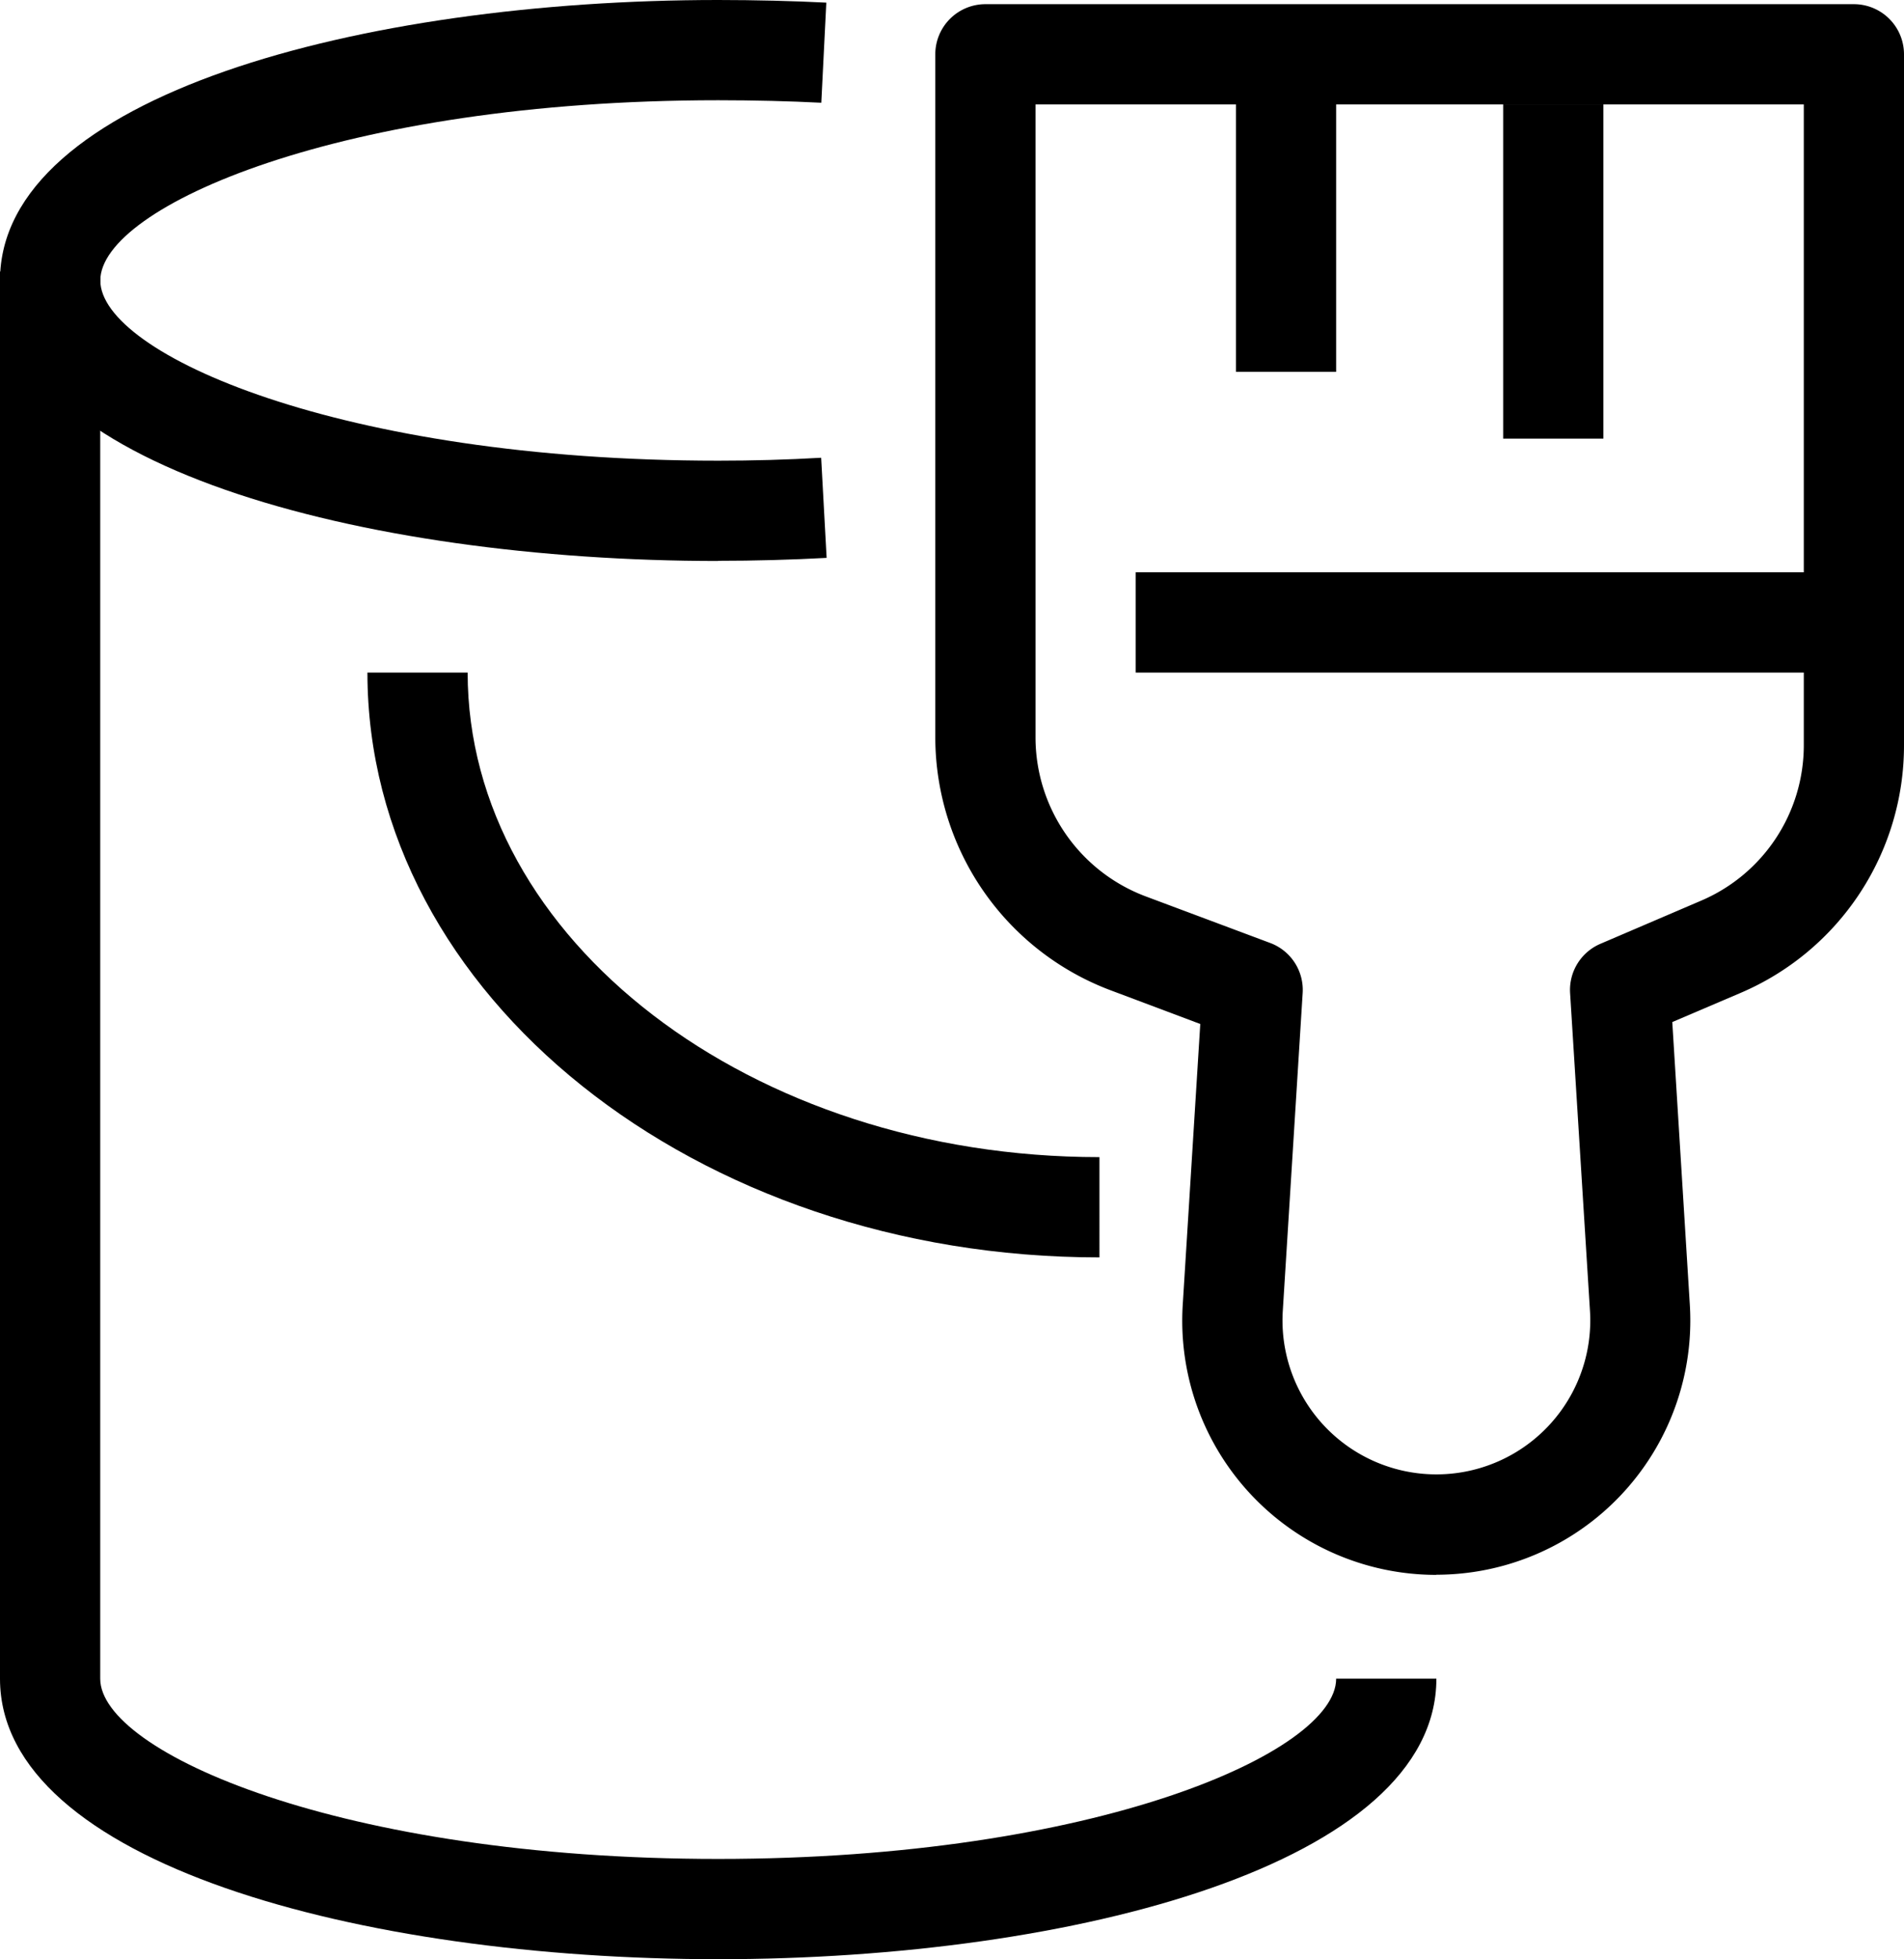 <svg id="Gruppe_20" data-name="Gruppe 20" xmlns="http://www.w3.org/2000/svg" xmlns:xlink="http://www.w3.org/1999/xlink" width="65.143" height="67" viewBox="0 0 65.143 67">
  <defs>
    <clipPath id="clip-path">
      <rect id="Rechteck_405" data-name="Rechteck 405" width="65.143" height="67" fill="none"/>
    </clipPath>
  </defs>
  <g id="Gruppe_19" data-name="Gruppe 19" clip-path="url(#clip-path)">
    <path id="Pfad_202" data-name="Pfad 202" d="M24.571,19.184C12.36,19.184,0,15.889,0,9.592S12.36,0,24.571,0c1.25,0,2.6.033,3.7.09L28.1,3.514c-1.047-.055-2.331-.086-3.525-.086-12.906,0-21.143,3.65-21.143,6.163s8.237,6.163,21.143,6.163c1.179,0,2.363-.032,3.52-.1l.187,3.424c-1.218.066-2.465.1-3.707.1"/>
    <path id="Pfad_203" data-name="Pfad 203" d="M24.571,65.839C12.36,65.839,0,62.544,0,56.247V8.125H3.429V56.247c0,2.513,8.237,6.163,21.143,6.163s21.143-3.65,21.143-6.163h3.429c0,6.3-12.36,9.592-24.571,9.592" transform="translate(0 1.161)"/>
    <rect id="Rechteck_402" data-name="Rechteck 402" width="24" height="3.429" transform="translate(38.857 19.571)"/>
    <rect id="Rechteck_403" data-name="Rechteck 403" width="3.429" height="10.286" transform="translate(42.286 2.429)"/>
    <rect id="Rechteck_404" data-name="Rechteck 404" width="3.429" height="11.429" transform="translate(51.429 3.571)"/>
    <path id="Pfad_204" data-name="Pfad 204" d="M45.143,53.839A8.693,8.693,0,0,1,36.466,44.6l.6-9.6L33.978,33.84A9.254,9.254,0,0,1,28,25.214V1.839A1.715,1.715,0,0,1,29.714.125H59.429a1.715,1.715,0,0,1,1.714,1.714V25.467a9.2,9.2,0,0,1-5.584,8.467l-2.344,1,.6,9.665a8.693,8.693,0,0,1-8.677,9.235M31.429,3.554V25.214a5.811,5.811,0,0,0,3.753,5.416l4.277,1.6a1.713,1.713,0,0,1,1.11,1.712l-.68,10.871a5.265,5.265,0,1,0,10.51,0l-.68-10.871a1.715,1.715,0,0,1,1.035-1.683l3.456-1.48a5.779,5.779,0,0,0,3.505-5.317V3.554Z" transform="translate(4 0.018)"/>
    <path id="Pfad_205" data-name="Pfad 205" d="M36.045,40.125c-13.809,0-25.045-8.973-25.045-20h3.429c0,9.137,9.7,16.571,21.616,16.571Z" transform="translate(1.571 2.875)"/>
  </g>
</svg>
